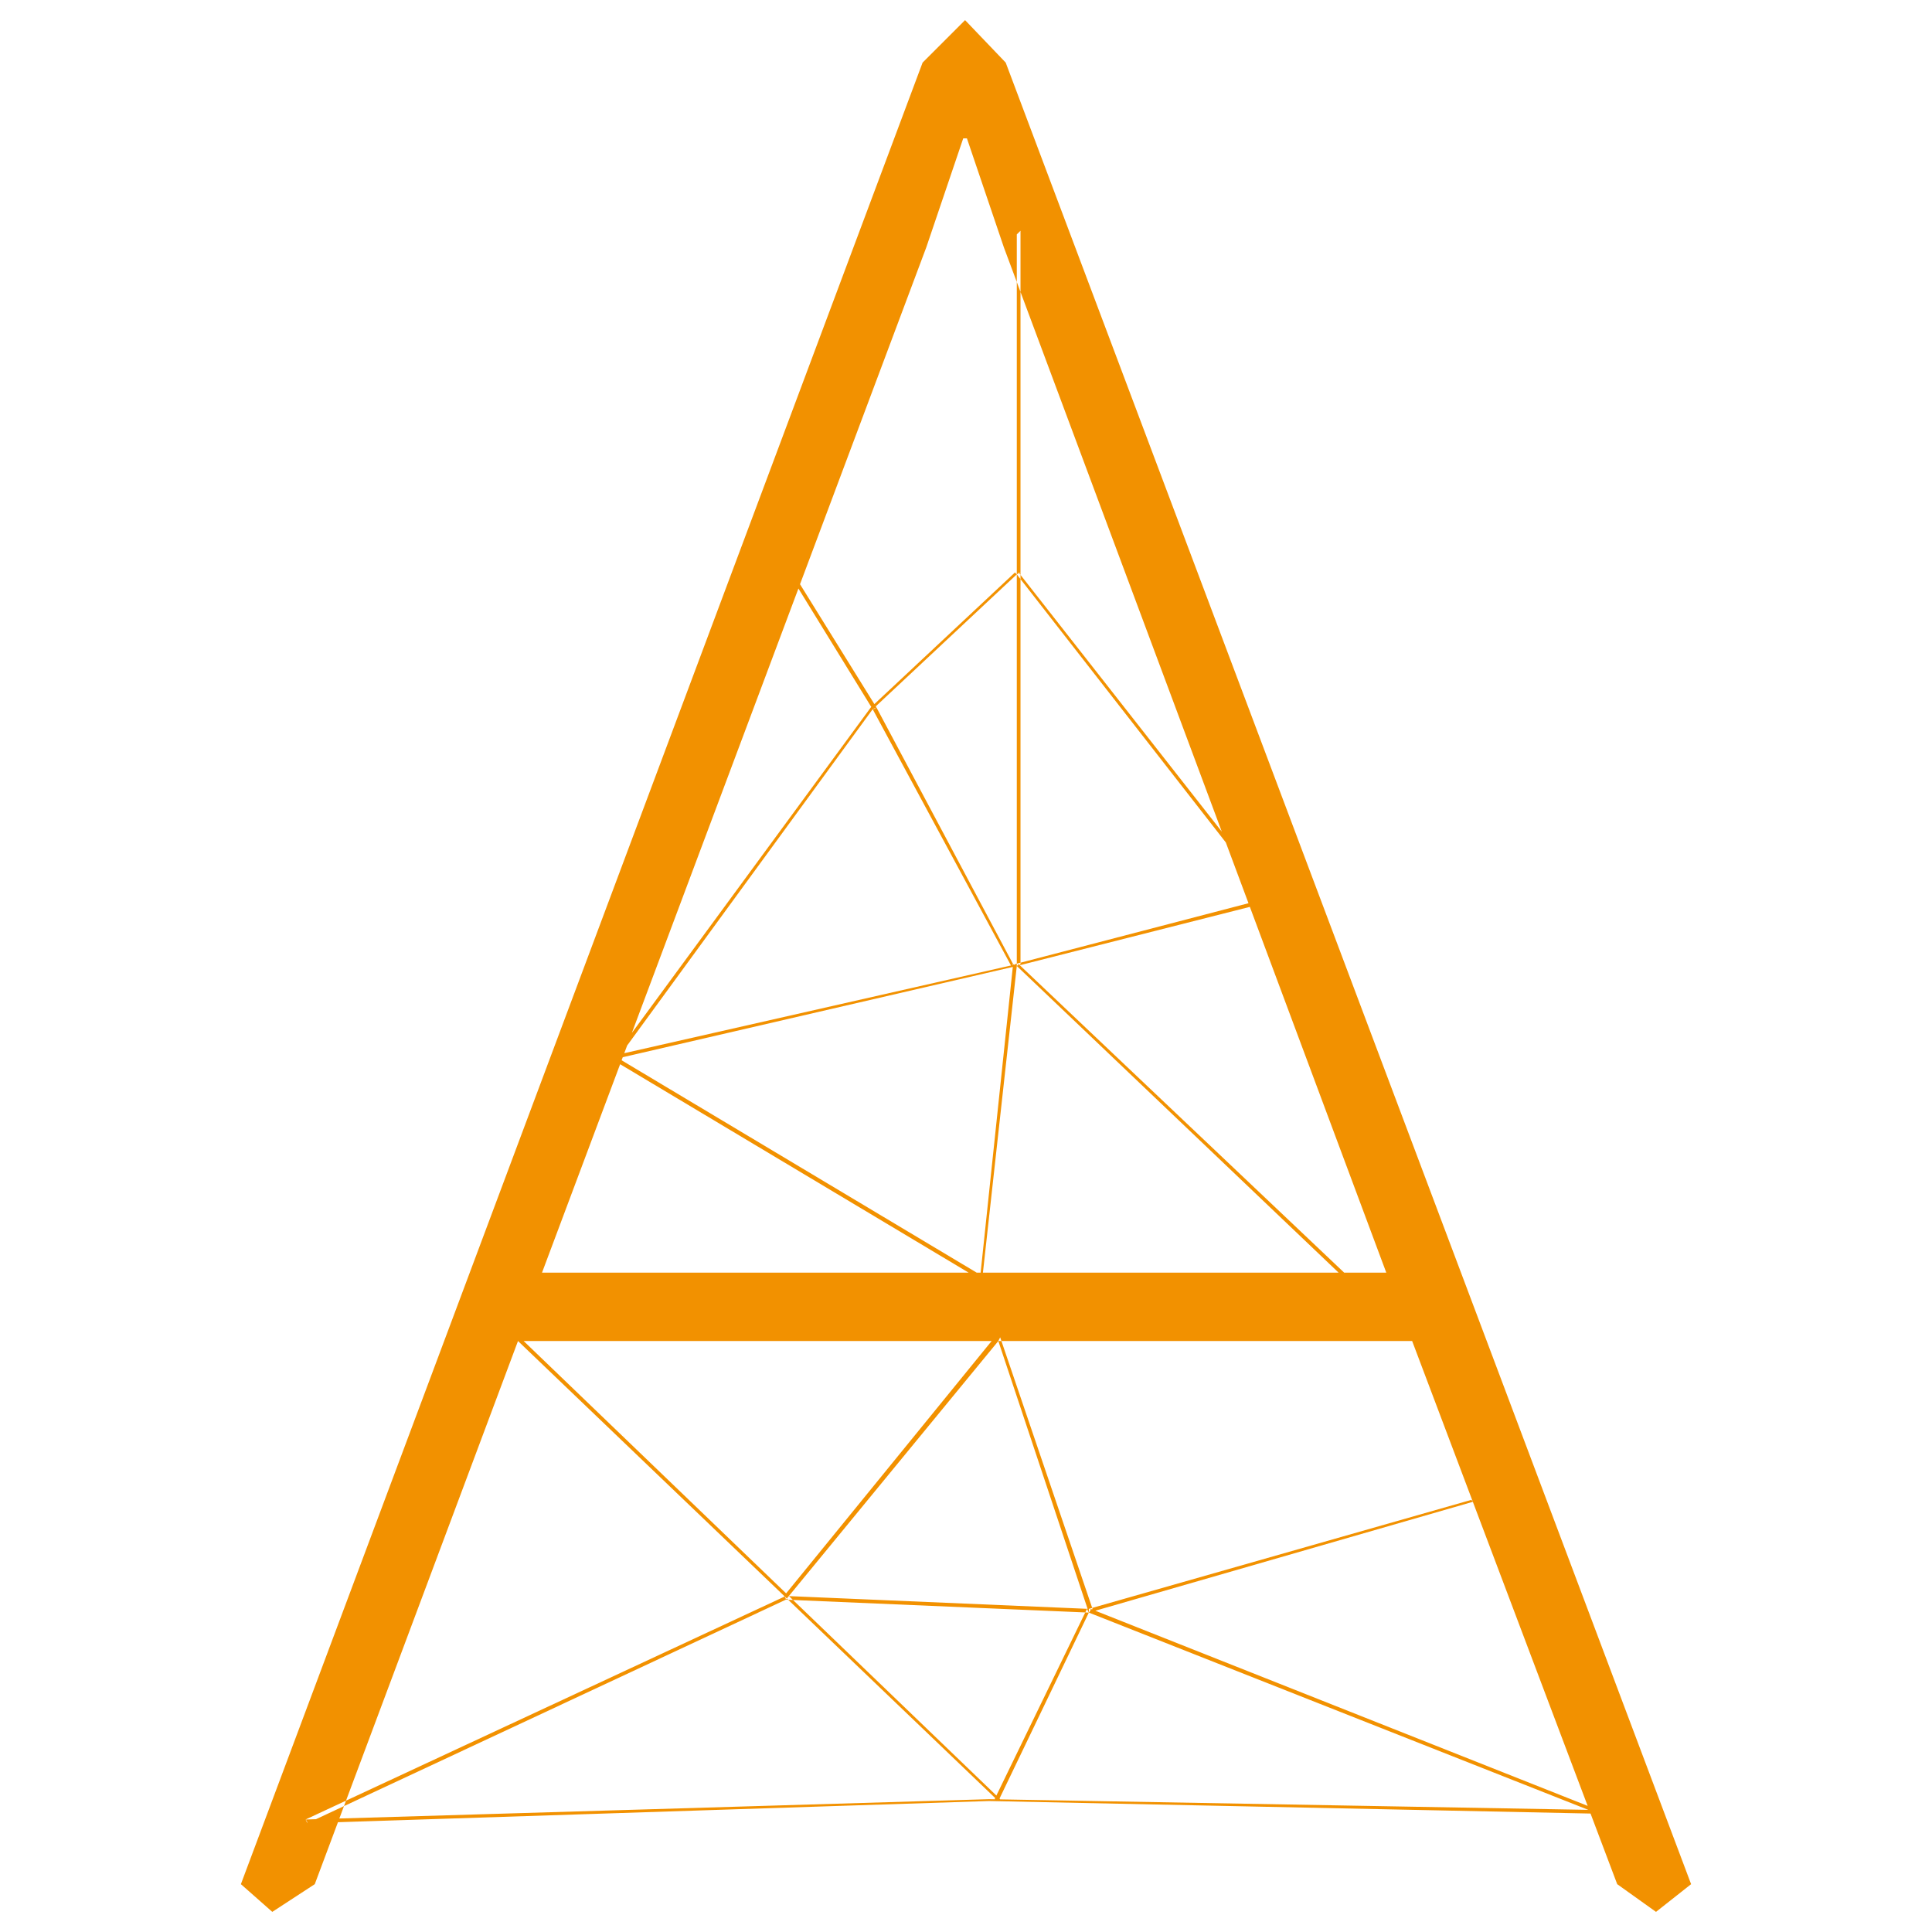 <?xml version="1.0" encoding="utf-8"?>
<!-- Generator: Adobe Illustrator 16.0.0, SVG Export Plug-In . SVG Version: 6.00 Build 0)  -->
<!DOCTYPE svg PUBLIC "-//W3C//DTD SVG 1.1//EN" "http://www.w3.org/Graphics/SVG/1.1/DTD/svg11.dtd">
<svg version="1.1" id="Layer_1" xmlns="http://www.w3.org/2000/svg" xmlns:xlink="http://www.w3.org/1999/xlink" x="0px" y="0px"
	 width="96px" height="96px" viewBox="0 0 96 96" enable-background="new 0 0 96 96" xml:space="preserve">
<path fill="#F29100" d="M47.954,66.635H25.739L15.641,93.623L13.53,95l-1.56-1.377L45.843,3.111L47.954,1l2.019,2.111L84.03,93.623
	L82.286,95l-1.928-1.377L70.169,66.635C68.333,66.635,60.928,66.635,47.954,66.635z M39.05,79.486c0-0.06,0-0.121,0-0.184
	L15.182,90.41l0.092,0.184L39.05,79.486z M15.274,90.594c0-0.06-0.032-0.121-0.092-0.184l33.965-1.01v0.092L15.274,90.594z
	 M25.739,66.635c0-0.061,0.03-0.122,0.091-0.183L49.698,89.4l-0.092,0.092L25.739,66.635z M47.954,63.238h20.93L49.882,12.292
	l-1.836-5.416h-0.184l-1.836,5.416L26.932,63.238C28.707,63.238,35.713,63.238,47.954,63.238z M30.329,52.59
	c0.06-0.061,0.092-0.121,0.092-0.184l18.727,11.2l-0.093,0.183L30.329,52.59z M30.696,52.59c-0.062-0.061-0.093-0.121-0.093-0.184
	l12.669-17.257l0.091,0.092L30.696,52.59z M30.696,52.59c0-0.061,0-0.121,0-0.184l19.828-4.498V48L30.696,52.59z M38.958,28.081
	c0.06-0.061,0.092-0.122,0.092-0.184l4.498,7.252l-0.185,0.092L38.958,28.081z M39.05,79.486c0-0.06-0.032-0.121-0.092-0.184
	l10.465-12.851l0.184,0.183L39.05,79.486z M54.104,80.129c0-0.06,0-0.121,0-0.184L39.05,79.303v0.184L54.104,80.129z M43.363,35.241
	l-0.091-0.092l7.16-6.702l0.092,0.092L43.363,35.241z M43.363,35.241c0.062,0,0.122-0.03,0.185-0.092l6.793,12.76L50.249,48
	L43.363,35.241z M48.78,63.789c-0.062-0.061-0.092-0.122-0.092-0.183l1.652-15.698L50.524,48L48.78,63.789z M49.147,89.492V89.4
	l30.936,0.551v0.185L49.147,89.492z M49.606,89.492c-0.062-0.061-0.124-0.092-0.184-0.092l4.59-9.455l0.092,0.184L49.606,89.492z
	 M54.104,80.129c0.06-0.06,0.122-0.121,0.183-0.184l-4.589-13.493l-0.092,0.183L54.104,80.129z M50.524,48l-0.092-0.092
	l12.668-3.305l0.092,0.183L50.524,48z M50.524,28.54c0.061-0.061,0.121-0.092,0.184-0.092V11.465l-0.184,0.183V28.54z M50.524,48
	c0.061,0,0.121-0.03,0.184-0.092V28.447l-0.184,0.092V48z M50.524,28.54l0.092-0.092l12.667,16.157l-0.091,0.183L50.524,28.54z
	 M50.524,48l0.092-0.092l17.533,16.616l-0.092,0.183L50.524,48z M54.104,80.129c0-0.06,0-0.121,0-0.184l19.002-5.416l0.091,0.092
	L54.104,80.129z M54.104,80.129c0.06-0.06,0.092-0.121,0.092-0.184L79.44,89.951v0.185L54.104,80.129z"/>
</svg>
